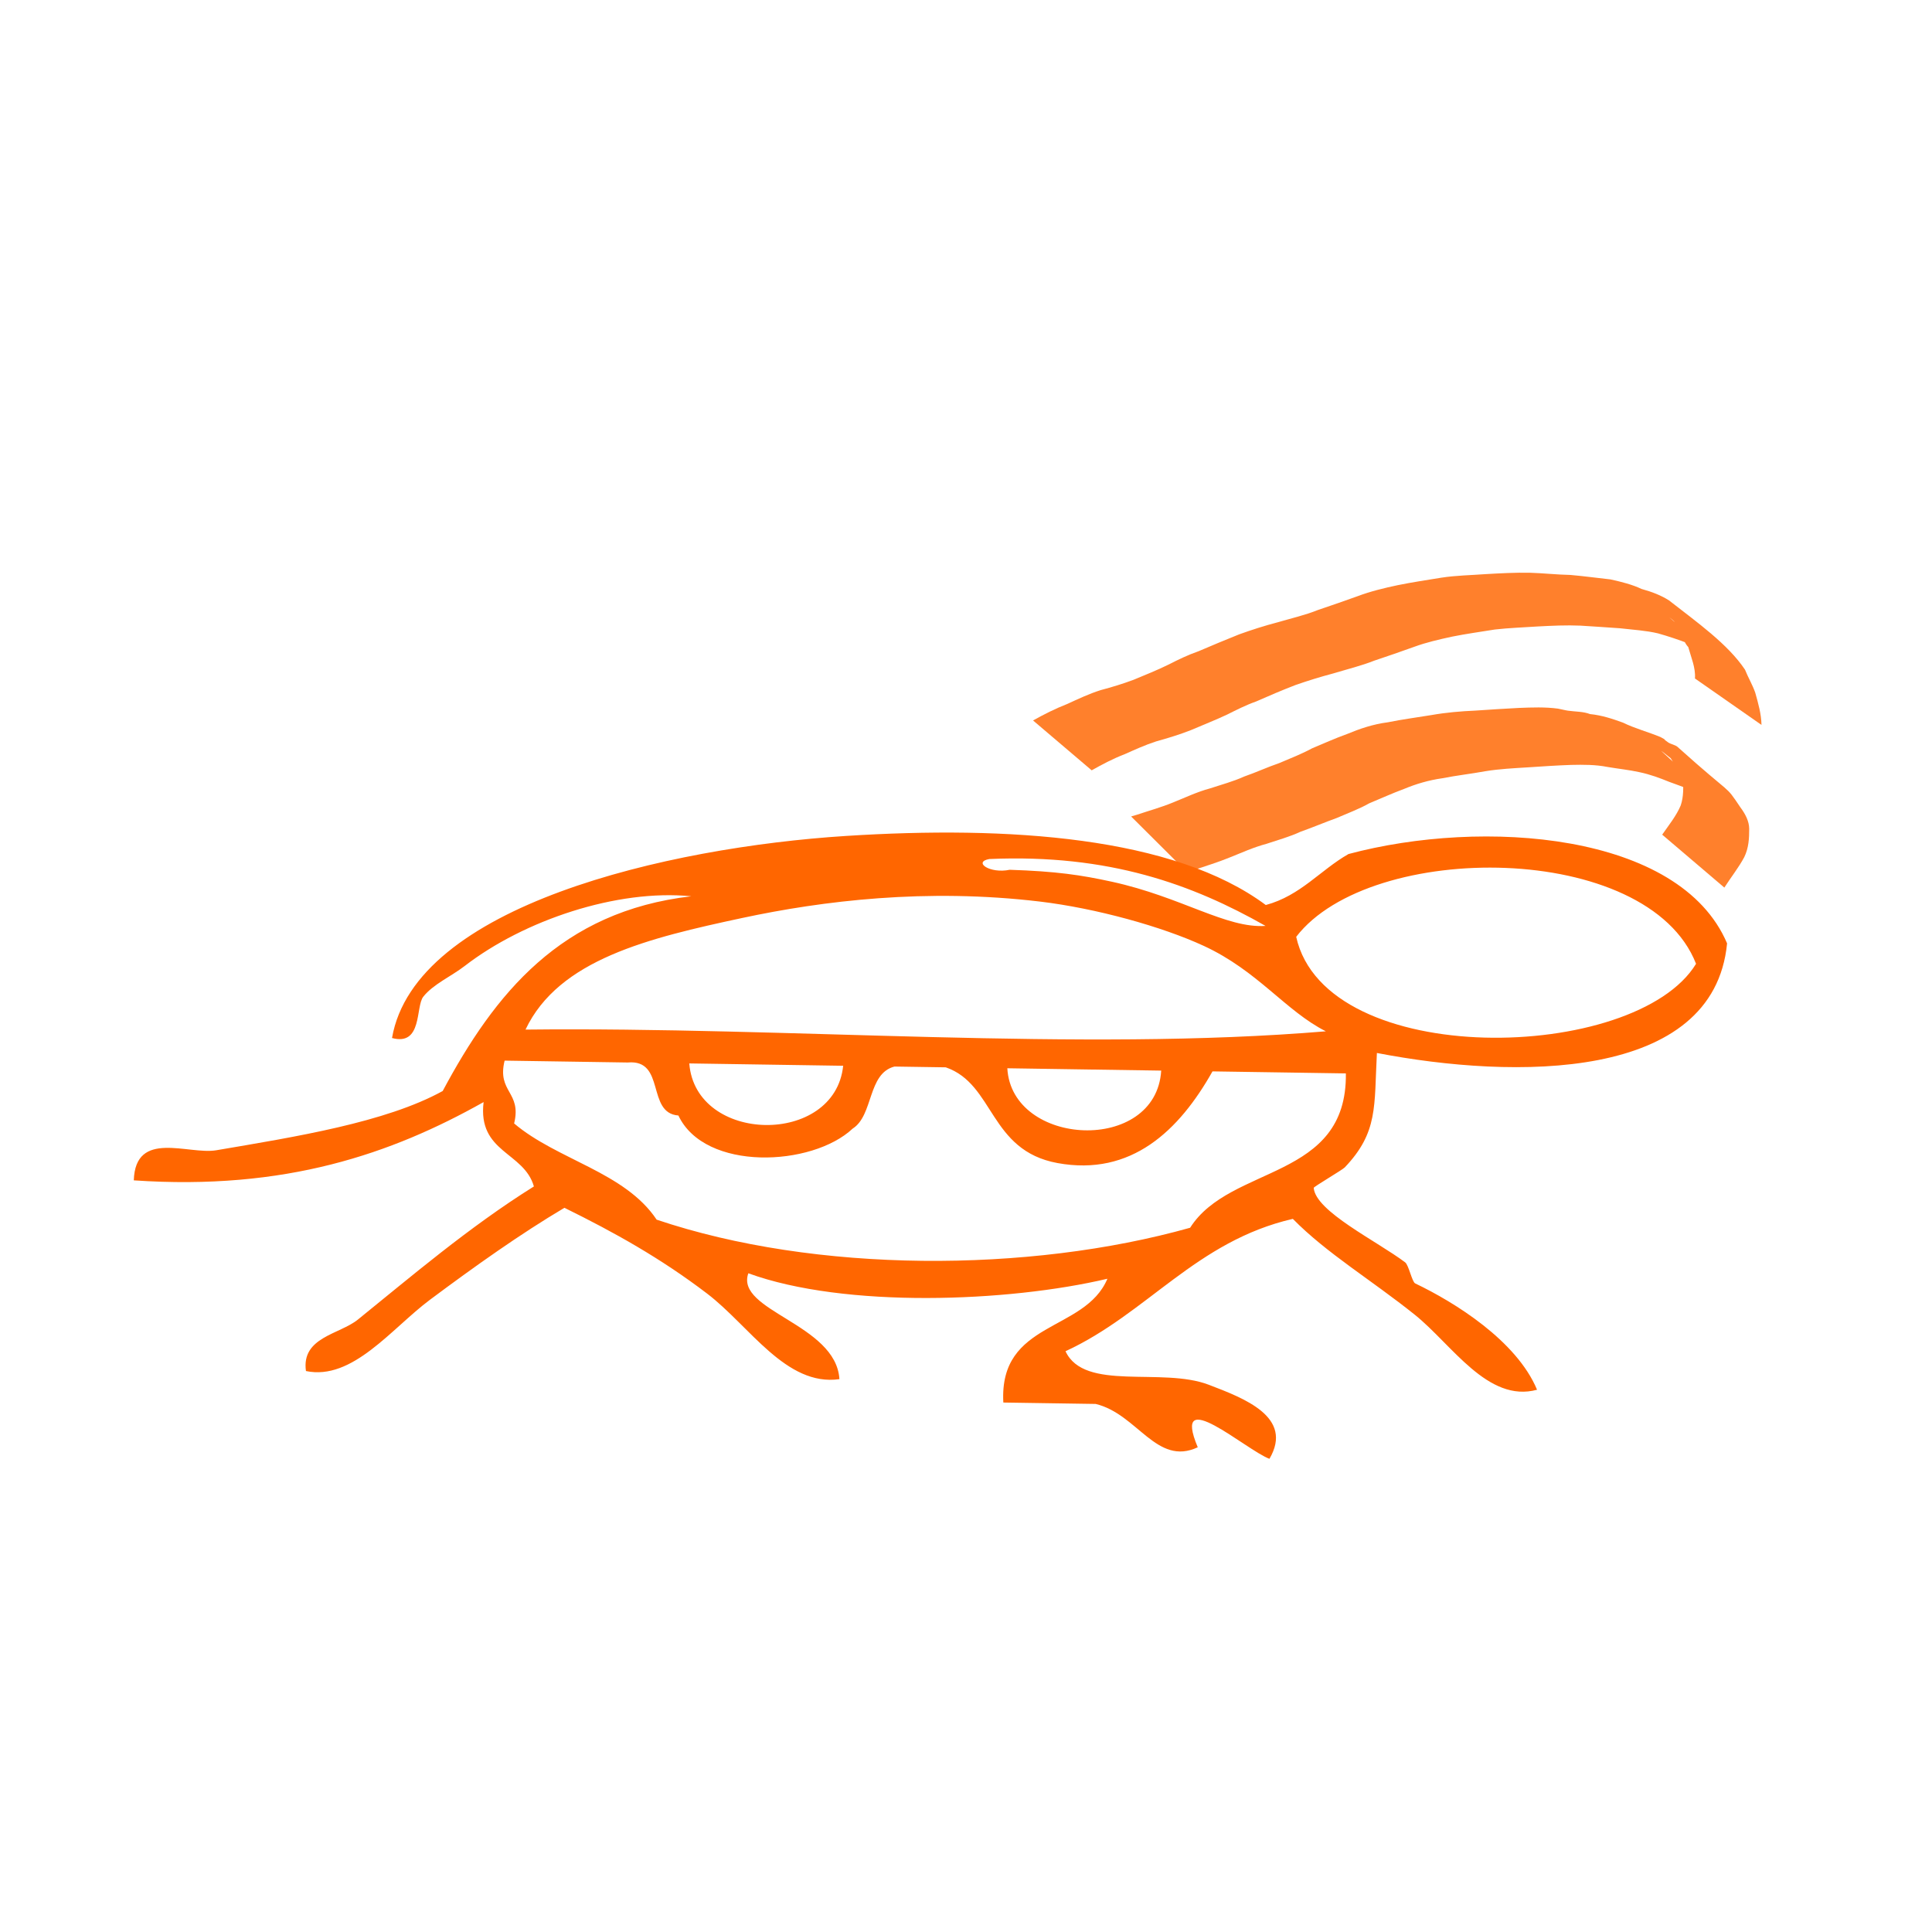 <?xml version="1.0" encoding="UTF-8" standalone="no"?>
<!-- Generator: Adobe Illustrator 15.0.0, SVG Export Plug-In . SVG Version: 6.00 Build 0)  -->

<svg
   xmlns:dc="http://purl.org/dc/elements/1.1/"
   xmlns:cc="http://creativecommons.org/ns#"
   xmlns:rdf="http://www.w3.org/1999/02/22-rdf-syntax-ns#"
   xmlns:svg="http://www.w3.org/2000/svg"
   xmlns="http://www.w3.org/2000/svg"
   xmlns:sodipodi="http://sodipodi.sourceforge.net/DTD/sodipodi-0.dtd"
   xmlns:inkscape="http://www.inkscape.org/namespaces/inkscape"
   version="1.1"
   id="Calque_1"
   x="0px"
   y="0px"
   width="100px"
   height="100px"
   viewBox="0 0 100 100"
   style="enable-background:new 0 0 100 100;"
   xml:space="preserve"
   sodipodi:docname="unideo-03-lion.svg"
   inkscape:version="0.92.4 (5da689c313, 2019-01-14)"><defs
   id="defs13" /><sodipodi:namedview
   pagecolor="#ffffff"
   bordercolor="#666666"
   borderopacity="1"
   objecttolerance="10"
   gridtolerance="10"
   guidetolerance="10"
   inkscape:pageopacity="0"
   inkscape:pageshadow="2"
   inkscape:window-width="1366"
   inkscape:window-height="768"
   id="namedview11"
   showgrid="false"
   inkscape:zoom="2.36"
   inkscape:cx="-27.330508"
   inkscape:cy="50"
   inkscape:window-x="1620"
   inkscape:window-y="84"
   inkscape:window-maximized="0"
   inkscape:current-layer="g4609" />

<g
   id="g4609"
   transform="matrix(0.987,0.015,-0.012,1.005,46.206,-252.319)"
   inkscape:transform-center-x="-23.815726"
   inkscape:transform-center-y="-37.942916"
   style="fill:#2a7fff"><g
     style="fill:#ff6600"
     id="g8"
     transform="matrix(0.538,0,0,0.538,-36,268.037)"><g
       style="fill:#ff6600"
       id="g6"><g
         style="fill:#ff6600"
         id="g4"><path
           style="fill:#ff6600"
           id="path2-4"
           d="m 104.001,106.445 c -3.996,1.901 -5.906,-3.099 -10,-4 -3,0 -6,0 -9,0 -0.528,-7.86 7.848,-6.818 10,-12 -9.65,2.392 -25.564,3.225 -35.001,0 -1.266,3.63 8.604,4.708 9,10 -5.188,0.806 -8.821,-4.965 -13,-8 -4.571,-3.321 -9.074,-5.704 -14,-8 -4.253,2.559 -8.641,5.71 -13,9 -3.707,2.798 -7.449,7.868 -12,7 -0.504,-3.237 3.224,-3.55 5,-5 5.011,-4.088 10.686,-8.999 17,-13 -1.013,-3.319 -5.535,-3.132 -5,-8 -8.913,5.088 -19.229,8.771 -34,8 0.096,-4.9 5.298,-2.507 8,-3 7.663,-1.397 16.473,-2.905 22,-6 4.954,-9.379 11.297,-17.368 24,-19 -7.247,-0.601 -16.291,2.543 -22,7 -1.289,1.007 -3.052,1.791 -4,3 -0.756,0.966 -0.007,4.745 -3,4 2.079,-12.708 26.585,-18.645 44,-20 15.819,-1.23 31.938,-0.425 41.001,6 3.383,-0.95 5.255,-3.411 8,-5 13.021,-3.629 32.264,-2.57 37,8 -1.135,13.255 -20.587,13.34 -34,11 -0.212,5.118 0.229,7.582 -3,11 -0.232,0.245 -3.01,1.896 -3,2 0.195,2.247 6.221,5.003 9,7 0.346,0.249 0.69,1.86 1,2 3.859,1.74 9.951,5.337 12,10 -4.778,1.35 -8.349,-4.205 -12,-7 -4.24,-3.244 -8.658,-5.749 -12,-9 -9.395,2.273 -14.069,9.265 -22,13 1.888,3.864 9.404,1.347 14,3 3.434,1.236 8.347,2.951 6,7 -2.287,-0.798 -9.704,-7.126 -7,-1 z m -21,-56 c -1.609,0.314 0.075,1.424 2,1 4.54,0.079 6.932,0.388 10,1 6.777,1.354 11.184,4.313 15,4 -7.149,-3.851 -15.326,-6.674 -27,-6 z m 30,7 c 3.041,12.745 33.24,11.578 39,2 -4.836,-11.704 -31.875,-11.358 -39,-2 z m -9,1 c -4.115,-1.796 -10.553,-3.441 -16,-4 -11.092,-1.136 -21.203,0.24 -29.001,2 -9.108,2.057 -17.834,4.234 -21,11 25.667,-0.666 53.999,1.332 78.001,-1 -3.943,-1.883 -6.689,-5.682 -12,-8 z M 37,76.445 c 4.236,3.431 10.85,4.485 14,9 15.548,4.897 36.312,4.58 52.001,0 3.861,-6.138 15.262,-4.737 15,-15 -4.334,0 -8.668,0 -13,0 -3.178,5.708 -7.784,10.189 -15,9 -6.693,-1.104 -6.212,-7.459 -11,-9 -1.668,0 -3.334,0 -5.001,0 -2.626,0.707 -1.974,4.693 -4,6 -3.922,3.716 -14.354,4.331 -17,-1 -3.148,-0.184 -1.28,-5.386 -5,-5 -4,0 -8,0 -12,0 -0.725,3.06 1.725,2.942 1,6 z m 32,-6 c -5,0 -10,0 -15,0 0.709,7.71 14.291,7.712 15,0 z m 31.001,0 c -5,0 -10,0 -15,0 0.518,7.521 14.593,8.014 15,0 z"
           inkscape:connector-curvature="0" /></g></g></g><path
     style="opacity:0.826;fill:#ff6600;fill-opacity:1;fill-rule:nonzero;stroke:none;stroke-width:2.141;stroke-linecap:butt;stroke-miterlimit:4;stroke-dasharray:none;stroke-dashoffset:0;stroke-opacity:0.856;paint-order:stroke fill markers"
     id="path5726"
     d="m 43.922,293.393 c 0.347,-0.502 0.738,-0.994 0.952,-1.52 0.153,-0.464 0.126,-0.931 0.1,-1.393 -0.1,-0.381 -0.441,-0.681 -0.656,-1.028 -1.251,-0.949 0.003,-0.006 2.67,2.48 0.053,0.05 -0.118,-0.094 -0.187,-0.136 -0.214,-0.131 -0.451,-0.241 -0.656,-0.379 -0.548,-0.316 -1.241,-0.519 -1.891,-0.747 -0.488,-0.187 -0.999,-0.367 -1.557,-0.473 -0.551,-0.113 -1.134,-0.16 -1.698,-0.247 -0.61,-0.11 -1.258,-0.099 -1.901,-0.075 -0.749,0.037 -1.497,0.098 -2.245,0.158 -0.752,0.058 -1.5,0.103 -2.239,0.233 -0.748,0.146 -1.509,0.24 -2.253,0.396 -0.729,0.113 -1.382,0.316 -2.01,0.583 -0.623,0.236 -1.206,0.51 -1.81,0.765 -0.521,0.3 -1.123,0.527 -1.696,0.782 -0.639,0.236 -1.25,0.504 -1.893,0.737 -0.551,0.264 -1.178,0.441 -1.778,0.649 -0.68,0.189 -1.283,0.472 -1.907,0.726 -0.611,0.259 -1.263,0.463 -1.905,0.685 -0.113,0.034 -0.225,0.068 -0.338,0.102 0,0 -2.96,-2.818 -2.96,-2.818 v 0 c 0.102,-0.031 0.204,-0.063 0.306,-0.094 0.629,-0.217 1.28,-0.404 1.88,-0.658 0.636,-0.259 1.24,-0.56 1.932,-0.754 0.6,-0.205 1.225,-0.377 1.779,-0.636 0.629,-0.224 1.209,-0.501 1.84,-0.723 0.581,-0.252 1.173,-0.489 1.707,-0.784 0.603,-0.255 1.186,-0.529 1.813,-0.759 0.674,-0.286 1.359,-0.531 2.147,-0.642 0.751,-0.163 1.513,-0.269 2.274,-0.405 0.766,-0.145 1.531,-0.22 2.317,-0.266 0.756,-0.061 1.512,-0.123 2.27,-0.171 0.686,-0.037 1.381,-0.073 2.048,0.006 0.179,0.028 0.349,0.075 0.531,0.098 0.386,0.047 0.805,0.029 1.152,0.157 0.643,0.055 1.184,0.229 1.737,0.416 0.607,0.284 1.327,0.46 1.972,0.711 0.56,0.297 -0.088,-0.065 0.401,0.267 0.14,0.095 0.38,0.124 0.501,0.228 3.023,2.597 2.462,1.829 3.326,3.054 0.268,0.345 0.474,0.71 0.482,1.11 0.007,0.487 -0.011,0.98 -0.242,1.462 -0.284,0.539 -0.69,1.053 -1.024,1.582 0,0 -3.294,-2.679 -3.294,-2.679 z"
     inkscape:connector-curvature="0" /><path
     style="opacity:0.826;fill:#ff6600;fill-opacity:1;fill-rule:nonzero;stroke:none;stroke-width:2.06;stroke-linecap:butt;stroke-miterlimit:4;stroke-dasharray:none;stroke-dashoffset:0;stroke-opacity:0.856;paint-order:stroke fill markers"
     id="path5728"
     d="m 45.541,285.325 c 0.033,-0.554 -0.215,-1.077 -0.371,-1.61 -0.337,-0.355 -0.346,-0.795 -0.645,-1.154 -0.078,-0.186 -0.306,-0.309 -0.489,-0.455 -0.069,-0.055 -0.259,-0.229 -0.192,-0.172 2.921,2.467 3.838,3.094 2.578,2.218 -0.332,-0.268 -0.776,-0.452 -1.254,-0.625 -0.514,-0.183 -1.04,-0.35 -1.595,-0.494 -0.627,-0.137 -1.319,-0.166 -1.987,-0.232 -0.697,-0.032 -1.39,-0.079 -2.089,-0.105 -0.74,-0.02 -1.489,0.026 -2.234,0.076 -0.749,0.062 -1.503,0.095 -2.247,0.191 -0.747,0.131 -1.5,0.243 -2.236,0.4 -0.674,0.154 -1.36,0.319 -1.976,0.553 -0.689,0.257 -1.391,0.502 -2.093,0.746 -0.67,0.273 -1.412,0.461 -2.126,0.685 -0.679,0.187 -1.339,0.399 -1.982,0.629 -0.705,0.28 -1.388,0.576 -2.061,0.881 -0.55,0.2 -1.031,0.454 -1.52,0.701 -0.607,0.292 -1.255,0.549 -1.881,0.825 -0.572,0.231 -1.19,0.426 -1.811,0.606 -0.583,0.194 -1.107,0.441 -1.637,0.681 -0.631,0.249 -1.184,0.55 -1.726,0.859 0,0 -3.105,-2.522 -3.105,-2.522 v 0 c 0.56,-0.317 1.141,-0.619 1.786,-0.877 0.561,-0.261 1.112,-0.532 1.738,-0.737 0.591,-0.163 1.174,-0.348 1.722,-0.559 0.621,-0.264 1.245,-0.52 1.83,-0.813 0.494,-0.257 0.999,-0.508 1.563,-0.71 0.697,-0.307 1.402,-0.605 2.115,-0.899 0.649,-0.24 1.319,-0.463 2.011,-0.651 0.71,-0.216 1.45,-0.393 2.109,-0.667 0.695,-0.239 1.381,-0.488 2.065,-0.739 0.65,-0.253 1.375,-0.439 2.096,-0.599 0.755,-0.164 1.521,-0.285 2.288,-0.421 0.761,-0.127 1.542,-0.149 2.314,-0.217 0.771,-0.055 1.545,-0.108 2.314,-0.106 0.718,0.011 1.414,0.078 2.132,0.082 0.708,0.05 1.401,0.133 2.101,0.198 0.577,0.115 1.162,0.252 1.636,0.467 0.554,0.14 1.041,0.319 1.453,0.571 1.474,1.1 3.105,2.193 4.024,3.504 0.166,0.396 0.406,0.777 0.552,1.177 0.164,0.547 0.33,1.092 0.348,1.656 0,0 -3.519,-2.34 -3.519,-2.34 z"
     inkscape:connector-curvature="0" /></g></svg>